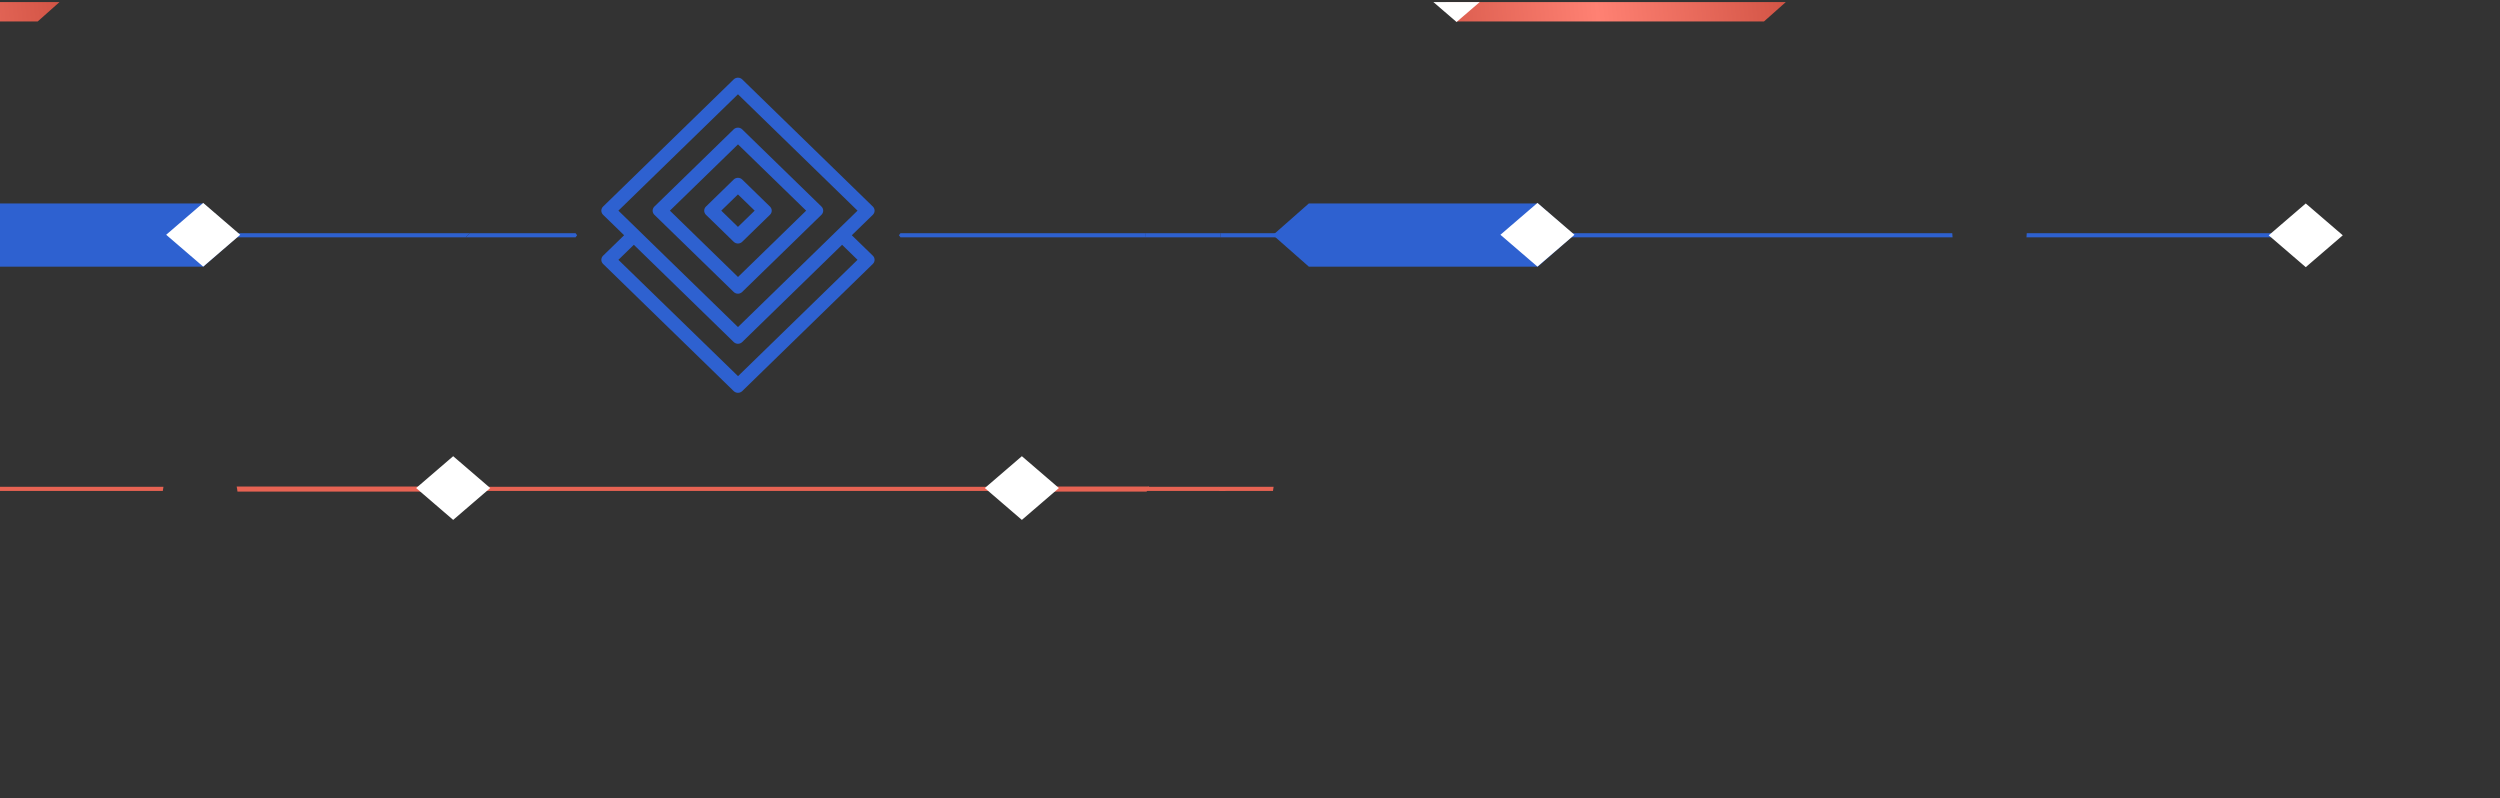 <svg width="783" height="250" viewBox="0 0 783 250" fill="none" xmlns="http://www.w3.org/2000/svg">
<rect x="0" y="0" width="783" height="250" fill="#333333" stroke="none"/>
<g clip-path="url(#clip0_2565_3378)">
<g clip-path="url(#clip1_2565_3378)">
<g clip-path="url(#clip2_2565_3378)">
<path d="M-320.07 152.466H51.195C51.104 152.894 51.026 153.321 50.987 153.761H-320.07V152.466Z" fill="#E76353"/>
<path d="M74.125 152.381H142.202C142.092 152.903 141.998 153.426 141.951 153.964H74.376C74.329 153.426 74.235 152.903 74.125 152.381Z" fill="#E76353"/>
<path d="M319.795 152.466C319.704 152.894 319.626 153.321 319.587 153.761H150.918C150.879 153.321 151.008 152.894 150.918 152.466H319.795Z" fill="#E76353"/>
<path d="M359.909 152.381C359.597 152.887 359.337 153.426 359.129 153.964H326.287C326.209 153.426 326.053 152.903 325.871 152.381H359.909Z" fill="#E76353"/>
<path d="M398.898 152.466C398.807 152.894 398.729 153.321 398.69 153.761H381.924C381.82 153.321 381.691 152.881 381.535 152.466H398.898Z" fill="#E76353"/>
<path d="M359.547 152.466H381.539L384.158 153.761H359.158L358.652 153.114L359.547 152.466Z" fill="#E76353"/>
<path d="M711.295 73.032H634.778C634.778 73.472 634.739 73.899 634.688 74.326H711.308C711.295 74.054 711.282 73.782 711.282 73.51C711.282 73.355 711.282 73.187 711.295 73.032Z" fill="#2E61D0"/>
<path d="M147.122 73.032H-143.218C-143.205 73.187 -143.205 73.355 -143.205 73.51C-143.205 73.782 -143.218 74.054 -143.23 74.326H145.838C145.968 74.171 146.11 74.015 146.253 73.886L147.122 73.032Z" fill="#2E61D0"/>
<path d="M180.746 73.679C180.578 73.886 180.409 74.106 180.267 74.326H145.84L147.124 73.032H180.267C180.409 73.252 180.578 73.472 180.746 73.679Z" fill="#2E61D0"/>
<path d="M358.868 73.51C358.868 73.782 358.881 74.054 358.894 74.326H282.027C281.884 74.106 281.715 73.886 281.547 73.679C281.715 73.472 281.884 73.252 282.027 73.032H358.881C358.868 73.187 358.868 73.355 358.868 73.51Z" fill="#2E61D0"/>
<path d="M611.54 74.326H382.184C382.184 74.054 382.209 73.782 382.209 73.51C382.209 73.355 382.21 73.187 382.197 73.032H611.449C611.449 73.472 611.488 73.899 611.54 74.326Z" fill="#2E61D0"/>
<path d="M358.875 73.032H382.189V74.326H358.888L358.875 73.032Z" fill="#2E61D0"/>
<path d="M19.505 -6.21L11.796 -13.06H-84.473L-87.99 -6.827L-92.109 -3.166L-87.99 0.495L-84.457 6.729H11.796L19.505 -0.121L22.931 -3.166L19.505 -6.21Z" fill="url(#paint0_radial_2565_3378)"/>
<path d="M-15.82 76.662L-8.042 83.513L63.687 83.513L70.765 77.279L74.922 73.618L70.765 69.957L63.687 63.723L-8.042 63.723L-15.82 70.573L-19.277 73.618L-15.82 76.662Z" fill="#2E61D0"/>
<path d="M402.145 76.662L409.922 83.513L481.652 83.513L488.73 77.279L492.887 73.618L488.73 69.957L481.652 63.723L409.922 63.723L402.145 70.573L398.688 73.618L402.145 76.662Z" fill="#2E61D0"/>
<path d="M63.642 83.507L75.242 73.531L63.642 63.554L52.043 73.531L63.642 83.507Z" fill="white"/>
<path d="M141.935 162.834L153.535 152.858L141.935 142.882L130.336 152.858L141.935 162.834Z" fill="white"/>
<path d="M320.049 162.834L331.648 152.858L320.049 142.882L308.449 152.858L320.049 162.834Z" fill="white"/>
<path d="M481.529 83.507L493.129 73.531L481.529 63.554L469.929 73.531L481.529 83.507Z" fill="white"/>
<path d="M722.158 83.676L733.758 73.699L722.158 63.723L710.558 73.699L722.158 83.676Z" fill="white"/>
<path d="M267.45 74.326L266.789 73.679L267.45 73.032L273.376 67.272C274.102 66.56 274.102 65.408 273.376 64.696L232.453 24.856C231.727 24.157 230.534 24.157 229.808 24.856L188.884 64.696C188.158 65.408 188.158 66.56 188.884 67.272L194.81 73.032L195.472 73.679L194.81 74.326L188.884 80.086C188.158 80.798 188.158 81.95 188.884 82.662L229.808 122.502C230.534 123.201 231.727 123.201 232.453 122.502L273.376 82.662C274.102 81.95 274.102 80.798 273.376 80.086L267.45 74.326ZM193.682 65.978L231.13 29.529L268.578 65.978L261.33 73.032L260.007 74.326L231.13 102.44L202.253 74.326L200.931 73.032L193.682 65.978ZM231.13 117.83V117.791L193.682 81.38L198.519 76.669L229.808 107.138C230.534 107.85 231.727 107.85 232.453 107.138L263.742 76.669L268.578 81.38L231.13 117.83Z" fill="#2E61D0"/>
<path d="M257.285 64.697L232.44 40.505C231.714 39.806 230.521 39.806 229.795 40.505L204.951 64.697C204.225 65.409 204.225 66.561 204.951 67.272L210.864 73.032L212.199 74.327L229.795 91.451C230.521 92.163 231.714 92.163 232.44 91.451L250.036 74.327L251.359 73.032L255.521 68.981L255.729 68.787L257.285 67.272C258.011 66.561 258.011 65.409 257.285 64.697ZM245.239 73.032L243.916 74.327L231.144 86.752L218.384 74.327L217.062 73.032L209.813 65.978L231.144 45.217L252.487 65.978L245.239 73.032Z" fill="#2E61D0"/>
<path d="M241.15 64.696L232.449 56.218C231.723 55.52 230.543 55.52 229.804 56.218L221.103 64.696C220.377 65.408 220.377 66.56 221.103 67.272L227.029 73.032L228.352 74.326L229.804 75.737C230.543 76.449 231.723 76.449 232.449 75.737L233.901 74.326L235.224 73.032L241.15 67.272C241.889 66.56 241.889 65.408 241.15 64.696ZM231.127 71.065L225.901 65.978L231.127 60.891L236.365 65.978L231.127 71.065Z" fill="#2E61D0"/>
<path d="M560.18 -6.211L552.472 -13.061H456.211L452.686 -6.828L448.566 -3.166L452.686 0.495L456.198 6.728H552.472L560.18 -0.122L563.606 -3.166L560.18 -6.211Z" fill="url(#paint1_radial_2565_3378)"/>
<path d="M456.193 6.891L467.793 -3.085L456.193 -13.061L444.593 -3.085L456.193 6.891Z" fill="white"/>
</g>
</g>
</g>
<defs>
<radialGradient id="paint0_radial_2565_3378" cx="0" cy="0" r="1" gradientUnits="userSpaceOnUse" gradientTransform="translate(-39.991 6.636) rotate(-6.167) scale(63.288 700.294)">
<stop stop-color="#FF8173"/>
<stop offset="1" stop-color="#CF5142"/>
</radialGradient>
<radialGradient id="paint1_radial_2565_3378" cx="0" cy="0" r="1" gradientUnits="userSpaceOnUse" gradientTransform="translate(500.685 6.636) rotate(-6.167) scale(63.288 700.294)">
<stop stop-color="#FF8173"/>
<stop offset="1" stop-color="#CF5142"/>
</radialGradient>
<clipPath id="clip0_2565_3378">
<rect width="783" height="248.702" fill="white" transform="translate(0 0.649)"/>
</clipPath>
<clipPath id="clip1_2565_3378">
<rect width="994.806" height="1096.45" fill="white" transform="translate(0 0.649)"/>
</clipPath>
<clipPath id="clip2_2565_3378">
<rect width="1103.47" height="191.564" fill="white" transform="translate(-320.07 -20.977)"/>
</clipPath>
</defs>
</svg>
